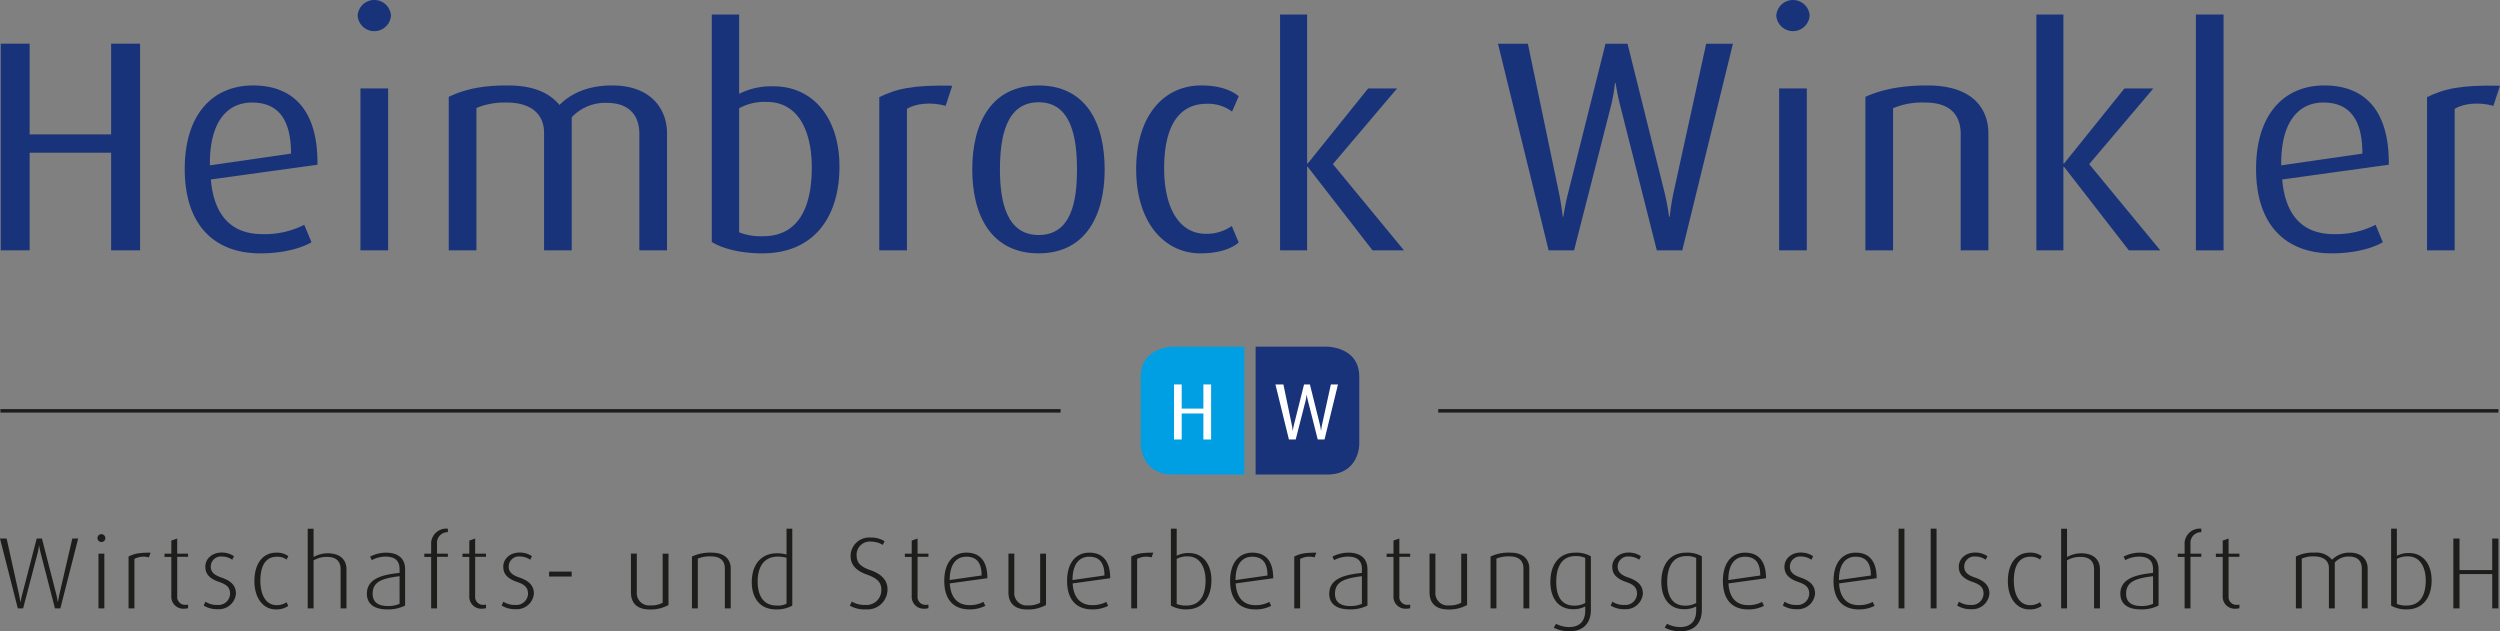 <svg id="Ebene_1" data-name="Ebene 1" xmlns="http://www.w3.org/2000/svg" xmlns:xlink="http://www.w3.org/1999/xlink" viewBox="0 0 600.609 151.644"><rect x="0" y="0" width="600.609" height="151.644" fill="#808080" stroke="none"/><defs><style>.cls-1{fill:none;}.cls-2{clip-path:url(#clip-path);}.cls-3{fill:#19337a;}.cls-4{fill:#fff;}.cls-5{fill:#009fe3;}.cls-6{fill:#1d1d1b;}</style><clipPath id="clip-path" transform="translate(0 0)"><rect class="cls-1" width="600.609" height="151.644"/></clipPath></defs><title>heimbrockwinkler-logo</title><g class="cls-2"><path class="cls-3" d="M301.656,114V83.284h17.169s7.732,0,7.732,7.229v16.262s0,7.229-7.732,7.229Z" transform="translate(0 0)"/><path class="cls-4" d="M318.207,105.586h-1.629l-2.333-9.227c-.2-.786-.3-1.477-.3-1.477H313.9a10.811,10.811,0,0,1-.261,1.477l-2.355,9.227h-1.63l-3.239-13.224h1.913l1.99,9.552c.16.768.242,1.52.242,1.52h.039a15.028,15.028,0,0,1,.3-1.52l2.393-9.552h1.408l2.375,9.552a14.533,14.533,0,0,1,.282,1.52h.042a14.429,14.429,0,0,1,.24-1.52l2.092-9.552h1.712Z" transform="translate(0 0)"/><path class="cls-5" d="M298.953,114V83.284H281.784s-7.732,0-7.732,7.229v16.262s0,7.229,7.732,7.229Z" transform="translate(0 0)"/></g><polygon class="cls-4" points="289.109 105.586 289.109 99.338 283.896 99.338 283.896 105.586 282.046 105.586 282.046 92.362 283.896 92.362 283.896 98.166 289.109 98.166 289.109 92.362 290.96 92.362 290.96 105.586 289.109 105.586"/><polygon class="cls-3" points="26.699 10.494 26.699 32.287 7.125 32.287 7.125 10.494 0.178 10.494 0.178 60.142 7.125 60.142 7.125 36.685 26.699 36.685 26.699 60.142 33.652 60.142 33.652 10.494 26.699 10.494"/><g class="cls-2"><path class="cls-3" d="M50.655,43.115c.756,8.8,5.063,13.131,12.392,13.131A21,21,0,0,0,73.1,54.007L74.835,58.2c-2.494,1.44-6.8,2.669-12.318,2.669-10.655,0-18.136-6.42-18.136-20.28,0-13.206,6.8-20.06,16.4-20.06,9.747,0,15.637,6.06,15.487,19.049Zm9.9-18.48c-5.9,0-10.275,4.545-10.127,15.089l19.493-2.818c0-8.806-3.552-12.271-9.366-12.271" transform="translate(0 0)"/><path class="cls-3" d="M153.6,60.142v-28c0-3.9-1.962-7.43-7.861-7.43a11.032,11.032,0,0,0-8.384,3.463v31.97h-6.65V31.856c0-4.335-3.027-7.217-8.917-7.217a17.614,17.614,0,0,0-7.33,1.3v34.2h-6.651V23.264c3.7-1.731,7.635-2.739,14.13-2.739,6.273,0,10.052,1.8,12.473,4.69,2.794-2.814,6.953-4.69,12.616-4.69,9.753,0,13.224,6.06,13.224,11.474V60.142Z" transform="translate(0 0)"/><path class="cls-3" d="M183.163,60.865c-5.517,0-9.746-1.229-12.164-2.738V3.492h6.574v19.05a17.033,17.033,0,0,1,8.312-1.8c9.368,0,15.789,7.5,15.789,19.265,0,12.485-6.421,20.858-18.511,20.858m1.057-36.373a12.66,12.66,0,0,0-6.647,1.515v29.8a13.959,13.959,0,0,0,5.741.942c8.385,0,11.713-6.713,11.713-16.531,0-8.513-3.1-15.729-10.807-15.729" transform="translate(0 0)"/><path class="cls-3" d="M227.184,25.429c-3.321-.937-7.1-.648-9.295.725V60.142h-6.647V23.337c4-1.946,7.855-2.959,17.531-2.744Z" transform="translate(0 0)"/><path class="cls-3" d="M249.524,60.865c-11.106,0-15.945-8.734-15.945-20.136,0-11.615,4.915-20.2,15.872-20.2,11.182,0,15.938,8.588,15.938,20.2,0,11.4-4.833,20.136-15.865,20.136m0-36.3c-7.784,0-9.293,8.3-9.293,16.161s1.664,15.733,9.293,15.733c7.786,0,9.218-7.935,9.218-15.733s-1.432-16.161-9.218-16.161" transform="translate(0 0)"/><path class="cls-3" d="M288.448,60.865c-8.915,0-15.489-7.651-15.489-20.207,0-12.776,6.574-20.133,15.642-20.133,4.988,0,7.709,1.514,8.991,2.6L296,26.805a9.738,9.738,0,0,0-6.041-1.875c-7.409,0-10.28,6.417-10.28,15.514,0,9.305,3.477,15.73,10.05,15.73a10.549,10.549,0,0,0,6.2-1.879l1.663,3.968c-1.589,1.373-4.609,2.6-9.144,2.6" transform="translate(0 0)"/></g><polygon class="cls-3" points="329.742 60.142 314.174 40.076 314.024 40.076 314.024 60.142 307.526 60.142 307.526 3.487 314.024 3.487 314.024 39.289 314.174 39.289 328.682 21.246 335.637 21.246 320.218 39.43 337.292 60.142 329.742 60.142"/><rect class="cls-3" x="86.596" y="21.246" width="6.65" height="38.896"/><g class="cls-2"><path class="cls-3" d="M93.928,3.741a4.015,4.015,0,0,1-8.012,0,4.015,4.015,0,0,1,8.012,0" transform="translate(0 0)"/><path class="cls-3" d="M404.156,60.142h-6.119L389.278,25.5c-.757-2.954-1.138-5.553-1.138-5.553h-.154a40.774,40.774,0,0,1-.977,5.553l-8.846,34.641h-6.12L359.88,10.5h7.181l7.475,35.862c.6,2.884.907,5.707.907,5.707h.146a56.2,56.2,0,0,1,1.142-5.707L385.718,10.5h5.287l8.919,35.862a53.978,53.978,0,0,1,1.059,5.707h.157a55.673,55.673,0,0,1,.9-5.707L409.9,10.5h6.429Z" transform="translate(0 0)"/><path class="cls-3" d="M471.043,60.142V32.213c0-3.605-1.589-7.574-8.537-7.574a17.731,17.731,0,0,0-7.707,1.368V60.142h-6.648V23.264c3.623-1.66,8.388-2.739,14.884-2.739,11.333,0,14.663,5.99,14.663,11.542V60.142Z" transform="translate(0 0)"/></g><polygon class="cls-3" points="511.438 60.142 495.873 40.076 495.721 40.076 495.721 60.142 489.222 60.142 489.222 3.487 495.721 3.487 495.721 39.289 495.873 39.289 510.381 21.246 517.333 21.246 501.917 39.43 518.995 60.142 511.438 60.142"/><rect class="cls-3" x="527.547" y="3.487" width="6.648" height="56.655"/><g class="cls-2"><path class="cls-3" d="M548.284,43.115c.757,8.8,5.06,13.131,12.389,13.131a21.027,21.027,0,0,0,10.051-2.239l1.738,4.189c-2.487,1.44-6.795,2.669-12.318,2.669-10.652,0-18.138-6.42-18.138-20.28,0-13.206,6.8-20.06,16.4-20.06,9.741,0,15.642,6.06,15.485,19.049Zm9.9-18.48c-5.895,0-10.276,4.545-10.132,15.089l19.5-2.818c0-8.806-3.552-12.271-9.373-12.271" transform="translate(0 0)"/><path class="cls-3" d="M599.017,25.429c-3.323-.937-7.107-.648-9.3.725V60.142h-6.642V23.337c4-1.946,7.852-2.959,17.531-2.744Z" transform="translate(0 0)"/></g><rect class="cls-3" x="427.423" y="21.246" width="6.651" height="38.896"/><g class="cls-2"><path class="cls-3" d="M434.757,3.741a4.017,4.017,0,0,1-8.015,0,4.017,4.017,0,0,1,8.015,0" transform="translate(0 0)"/><path class="cls-6" d="M600.223,146.159V129.378h-1.488v7.585h-7.85v-7.585H589.4v16.781h1.488v-8.244h7.85v8.244Zm-17.451-6.73c0,3.487-1.279,6.048-4.619,6.048a5.761,5.761,0,0,1-2.321-.392V134.257a5.331,5.331,0,0,1,2.713-.586c2.9,0,4.227,2.709,4.227,5.758m1.408,0c0-4.026-2.164-6.561-5.347-6.561a5.906,5.906,0,0,0-3,.658v-6.512H574.45V145.5a7.289,7.289,0,0,0,3.756.9c3.94,0,5.974-2.927,5.974-6.973m-15.365,6.73v-9.634c0-1.586-.963-3.756-4.329-3.756a5.776,5.776,0,0,0-4.226,1.708,4.94,4.94,0,0,0-4.226-1.708,8.9,8.9,0,0,0-4.46.928v12.462h1.408V134.208a6.505,6.505,0,0,1,2.948-.537c2.373,0,3.574,1.123,3.574,2.782v9.706h1.409V135.133a4.485,4.485,0,0,1,3.416-1.436c2.349,0,3.078,1.413,3.078,2.878v9.584Zm-30.805-.05v-.853a2.34,2.34,0,0,1-.576.05,1.888,1.888,0,0,1-2.035-2.074V133.77h2.611v-.758H535.4v-3.634l-1.407.49v3.144h-1.645v.781h1.645v9.366a2.878,2.878,0,0,0,3.129,3.072,2.97,2.97,0,0,0,.889-.122m-9.158-12.339v-.758h-2.608V130.7a2.57,2.57,0,0,1,2.608-2.854v-.83a3.638,3.638,0,0,0-4.016,3.9v2.1h-1.643v.781h1.643v12.366h1.408V133.77Zm-11.6,11.292a6.568,6.568,0,0,1-2.738.534c-2.323,0-3.731-.853-3.731-2.95,0-2.95,2.349-3.707,6.469-4.218Zm1.329.415v-8.708c0-3.049-2.243-4-4.59-4a8.577,8.577,0,0,0-3.809.951l.391.853a7.1,7.1,0,0,1,3.263-.853c1.93,0,3.416.659,3.416,3.023v.905c-4.407.415-7.852,1.485-7.852,5,0,2.219,1.487,3.756,4.931,3.756a9.015,9.015,0,0,0,4.25-.925m-14.084.682V136.7c0-1.708-.992-3.779-4.566-3.779a7.05,7.05,0,0,0-3.339.9v-6.8H495.18v19.145h1.408V134.622a6.241,6.241,0,0,1,3.261-.829c2.531,0,3.235,1.439,3.235,2.95v9.416Zm-13.983-.586-.416-.9a4.08,4.08,0,0,1-2.375.707c-2.581,0-3.912-2.462-3.912-5.877,0-3.269,1.069-5.758,3.991-5.758a3.793,3.793,0,0,1,2.321.685l.391-.829a4.628,4.628,0,0,0-2.921-.83c-3.129,0-5.217,2.561-5.217,6.828,0,4.148,2.165,6.8,5.111,6.8a4.953,4.953,0,0,0,3.027-.829m-12.572-2.927c0-1.535-.678-2.95-3.444-3.879-1.486-.51-2.608-1.168-2.608-2.63a2.443,2.443,0,0,1,2.713-2.44,4.286,4.286,0,0,1,2.451.78l.418-.855a5.213,5.213,0,0,0-2.946-.876c-2.4,0-3.941,1.584-3.941,3.391,0,1.34.522,2.729,3.34,3.681,1.694.586,2.608,1.244,2.608,2.828a2.783,2.783,0,0,1-3.051,2.683,4.852,4.852,0,0,1-2.872-.78l-.416.928a6.046,6.046,0,0,0,3.365.876,4.114,4.114,0,0,0,4.383-3.707m-12.7-15.632h-1.409v19.145h1.409Zm-7.715,0h-1.407v19.145h1.407Zm-8.061,11.243-7.669,1.1c0-4,1.749-5.611,3.99-5.611,2.272,0,3.679,1.222,3.679,4.514m1.384.659c0-4.366-2.009-6.147-5.035-6.147-2.949,0-5.322,2.146-5.322,6.782,0,4.925,2.634,6.851,6.027,6.851a8.156,8.156,0,0,0,3.833-.852l-.442-.952a6.873,6.873,0,0,1-3.366.78c-2.791,0-4.512-1.731-4.721-5.218Zm-14.793,3.73c0-1.535-.676-2.95-3.442-3.879-1.486-.51-2.608-1.168-2.608-2.63a2.443,2.443,0,0,1,2.713-2.44,4.293,4.293,0,0,1,2.452.78l.417-.855a5.215,5.215,0,0,0-2.948-.876c-2.4,0-3.939,1.584-3.939,3.391,0,1.34.522,2.729,3.34,3.681,1.695.586,2.608,1.244,2.608,2.828a2.782,2.782,0,0,1-3.051,2.683,4.844,4.844,0,0,1-2.87-.78l-.418.928a6.051,6.051,0,0,0,3.365.876,4.11,4.11,0,0,0,4.381-3.707m-13.169-4.389-7.667,1.1c0-4,1.747-5.611,3.99-5.611,2.27,0,3.677,1.222,3.677,4.514m1.384.659c0-4.366-2.009-6.147-5.036-6.147-2.946,0-5.32,2.146-5.32,6.782,0,4.925,2.634,6.851,6.026,6.851a8.178,8.178,0,0,0,3.835-.852l-.446-.952a6.855,6.855,0,0,1-3.364.78c-2.791,0-4.513-1.731-4.721-5.218Zm-16.774,5.949a5.307,5.307,0,0,1-2.608.635c-3.026,0-4.356-2.146-4.356-5.705,0-3.658,1.382-6.2,4.591-6.2a5.2,5.2,0,0,1,2.373.44Zm1.356,1.659V133.648a7.1,7.1,0,0,0-3.754-.879c-3.941,0-5.976,2.927-5.976,7.026,0,4.023,2.035,6.558,5.4,6.558a6.079,6.079,0,0,0,2.974-.658v1.024c0,2.219-1.1,3.927-3.86,3.927a6.971,6.971,0,0,1-3.157-.78l-.547.925a7.786,7.786,0,0,0,3.912.853c3.237,0,5.008-2.022,5.008-5.12m-14.164-3.878c0-1.535-.678-2.95-3.444-3.879-1.484-.51-2.608-1.168-2.608-2.63a2.444,2.444,0,0,1,2.714-2.44,4.293,4.293,0,0,1,2.452.78l.416-.855a5.205,5.205,0,0,0-2.946-.876c-2.4,0-3.941,1.584-3.941,3.391,0,1.34.523,2.729,3.341,3.681,1.695.586,2.608,1.244,2.608,2.828a2.782,2.782,0,0,1-3.052,2.683,4.835,4.835,0,0,1-2.868-.78l-.419.928a6.051,6.051,0,0,0,3.365.876,4.112,4.112,0,0,0,4.382-3.707m-13.851,2.219a5.3,5.3,0,0,1-2.607.635c-3.027,0-4.356-2.146-4.356-5.705,0-3.658,1.382-6.2,4.59-6.2a5.2,5.2,0,0,1,2.373.44Zm1.358,1.659V133.648a7.116,7.116,0,0,0-3.757-.879c-3.939,0-5.973,2.927-5.973,7.026,0,4.023,2.034,6.558,5.4,6.558a6.086,6.086,0,0,0,2.973-.658v1.024c0,2.219-1.1,3.927-3.859,3.927a6.957,6.957,0,0,1-3.157-.78l-.548.925a7.785,7.785,0,0,0,3.913.853c3.234,0,5.009-2.022,5.009-5.12m-14.792-.365v-9.634c0-1.61-.939-3.756-4.564-3.756a10.311,10.311,0,0,0-4.748.928v12.462h1.409V134.208a7.319,7.319,0,0,1,3.129-.537c2.793,0,3.367,1.561,3.367,2.927v9.561Zm-14.948-.8V133.012h-1.407v11.8a5.846,5.846,0,0,1-2.921.635,2.96,2.96,0,0,1-3.287-3.2v-9.242h-1.409V142.3c0,2.367,1.227,4.121,4.539,4.121a8.852,8.852,0,0,0,4.485-1.07m-13.667.754v-.853a2.336,2.336,0,0,1-.574.05,1.886,1.886,0,0,1-2.034-2.074V133.77h2.608v-.758h-2.608v-3.634l-1.41.49v3.144h-1.643v.781h1.643v9.366a2.88,2.88,0,0,0,3.132,3.072,2.958,2.958,0,0,0,.886-.122m-11.6-1.047a6.573,6.573,0,0,1-2.739.534c-2.321,0-3.73-.853-3.73-2.95,0-2.95,2.348-3.707,6.469-4.218Zm1.332.415v-8.708c0-3.049-2.245-4-4.592-4a8.573,8.573,0,0,0-3.809.951l.391.853a7.091,7.091,0,0,1,3.261-.853c1.93,0,3.417.659,3.417,3.023v.905c-4.409.415-7.851,1.485-7.851,5,0,2.219,1.488,3.756,4.929,3.756a9.041,9.041,0,0,0,4.254-.925m-12.284-12.708c-3.078,0-4.018.316-5.3.928v12.462h1.409V134.283a4.667,4.667,0,0,1,3.471-.368Zm-11.738,5.488-7.67,1.1c0-4,1.748-5.611,3.99-5.611,2.272,0,3.68,1.222,3.68,4.514m1.382.659c0-4.366-2.009-6.147-5.034-6.147-2.949,0-5.322,2.146-5.322,6.782,0,4.925,2.635,6.851,6.026,6.851a8.157,8.157,0,0,0,3.834-.852l-.442-.952a6.87,6.87,0,0,1-3.366.78c-2.791,0-4.513-1.731-4.721-5.218Zm-16.252.513c0,3.487-1.276,6.048-4.616,6.048a5.757,5.757,0,0,1-2.322-.392V134.257a5.331,5.331,0,0,1,2.713-.586c2.9,0,4.225,2.709,4.225,5.758m1.41,0c0-4.026-2.165-6.561-5.348-6.561a5.9,5.9,0,0,0-3,.658v-6.512H281.3V145.5a7.286,7.286,0,0,0,3.756.9c3.939,0,5.974-2.927,5.974-6.973m-13.956-6.66c-3.079,0-4.018.316-5.3.928v12.462h1.408V134.283a4.663,4.663,0,0,1,3.469-.368Zm-11.738,5.488-7.67,1.1c0-4,1.748-5.611,3.992-5.611,2.269,0,3.678,1.222,3.678,4.514m1.382.659c0-4.366-2.008-6.147-5.035-6.147-2.948,0-5.322,2.146-5.322,6.782,0,4.925,2.636,6.851,6.027,6.851a8.164,8.164,0,0,0,3.834-.852l-.443-.952a6.865,6.865,0,0,1-3.365.78c-2.791,0-4.513-1.731-4.721-5.218ZM251.3,145.355V133.012H249.89v11.8a5.848,5.848,0,0,1-2.921.635,2.961,2.961,0,0,1-3.288-3.2v-9.242h-1.408V142.3c0,2.367,1.226,4.121,4.538,4.121a8.871,8.871,0,0,0,4.488-1.07m-15.47-7.1-7.668,1.1c0-4,1.747-5.611,3.991-5.611,2.27,0,3.677,1.222,3.677,4.514m1.384.659c0-4.366-2.01-6.147-5.034-6.147-2.949,0-5.322,2.146-5.322,6.782,0,4.925,2.634,6.851,6.025,6.851a8.172,8.172,0,0,0,3.835-.852l-.443-.952a6.873,6.873,0,0,1-3.366.78c-2.792,0-4.512-1.731-4.722-5.218Zm-14.164,7.193v-.853a2.336,2.336,0,0,1-.575.05,1.887,1.887,0,0,1-2.035-2.074V133.77h2.61v-.758h-2.61v-3.634l-1.407.49v3.144h-1.645v.781h1.645v9.366a2.877,2.877,0,0,0,3.129,3.072,2.963,2.963,0,0,0,.888-.122m-9.832-4.536c0-1.367-.548-3.388-4.147-4.61-1.67-.583-3.261-1.412-3.261-3.388a3.154,3.154,0,0,1,3.365-3.463,5.679,5.679,0,0,1,2.921.8l.419-.9a6.315,6.315,0,0,0-3.418-.876,4.474,4.474,0,0,0-4.748,4.462c0,1.633.835,3.364,3.913,4.438,2.478.879,3.469,1.879,3.469,3.585a3.549,3.549,0,0,1-3.86,3.707,5.931,5.931,0,0,1-3.234-.806l-.471.977a7.049,7.049,0,0,0,3.913.9,4.8,4.8,0,0,0,5.139-4.829m-24.259,3.463a4.432,4.432,0,0,1-2.4.441c-3.286,0-4.54-2.561-4.54-5.781,0-2.953,1.122-5.976,4.879-5.976a8.2,8.2,0,0,1,2.061.27Zm1.383.464V127.014h-1.383v6.219a8.58,8.58,0,0,0-2.269-.316c-3.652,0-6.078,2.512-6.078,6.95,0,3.73,1.9,6.535,5.816,6.535a7.728,7.728,0,0,0,3.914-.9m-14.791.659v-9.634c0-1.61-.939-3.756-4.564-3.756a10.318,10.318,0,0,0-4.749.928v12.462h1.41V134.208a7.319,7.319,0,0,1,3.129-.537c2.791,0,3.366,1.561,3.366,2.927v9.561Zm-14.947-.8V133.012H159.2v11.8a5.857,5.857,0,0,1-2.923.635,2.961,2.961,0,0,1-3.287-3.2v-9.242h-1.408V142.3c0,2.367,1.227,4.121,4.54,4.121a8.862,8.862,0,0,0,4.486-1.07m-23.269-8.026h-5.425V138.5h5.425Zm-9.075,5.317c0-1.535-.679-2.95-3.444-3.879-1.487-.51-2.609-1.168-2.609-2.63a2.443,2.443,0,0,1,2.714-2.44,4.286,4.286,0,0,1,2.451.78l.418-.855a5.22,5.22,0,0,0-2.947-.876c-2.4,0-3.94,1.584-3.94,3.391,0,1.34.521,2.729,3.34,3.681,1.694.586,2.607,1.244,2.607,2.828a2.783,2.783,0,0,1-3.051,2.683,4.848,4.848,0,0,1-2.871-.78l-.416.928a6.05,6.05,0,0,0,3.364.876,4.114,4.114,0,0,0,4.384-3.707m-11.5,3.463v-.853a2.324,2.324,0,0,1-.573.05,1.888,1.888,0,0,1-2.036-2.074V133.77h2.609v-.758h-2.609v-3.634l-1.408.49v3.144h-1.643v.781h1.643v9.366a2.879,2.879,0,0,0,3.13,3.072,2.951,2.951,0,0,0,.887-.122M107.6,133.77v-.758h-2.608V130.7a2.57,2.57,0,0,1,2.608-2.854v-.83a3.639,3.639,0,0,0-4.018,3.9v2.1h-1.642v.781h1.642v12.366h1.41V133.77ZM95.994,145.062a6.57,6.57,0,0,1-2.739.534c-2.322,0-3.73-.853-3.73-2.95,0-2.95,2.346-3.707,6.469-4.218Zm1.33.415v-8.708c0-3.049-2.243-4-4.591-4a8.572,8.572,0,0,0-3.808.951l.391.853a7.1,7.1,0,0,1,3.261-.853c1.93,0,3.417.659,3.417,3.023v.905c-4.408.415-7.852,1.485-7.852,5,0,2.219,1.487,3.756,4.931,3.756a9.019,9.019,0,0,0,4.251-.925m-14.087.682V136.7c0-1.708-.99-3.779-4.563-3.779a7.041,7.041,0,0,0-3.339.9v-6.8h-1.41v19.145h1.41V134.622a6.231,6.231,0,0,1,3.261-.829c2.529,0,3.234,1.439,3.234,2.95v9.416Zm-13.981-.586-.417-.9a4.073,4.073,0,0,1-2.373.707c-2.583,0-3.913-2.462-3.913-5.877,0-3.269,1.069-5.758,3.99-5.758a3.791,3.791,0,0,1,2.322.685l.391-.829a4.634,4.634,0,0,0-2.921-.83c-3.131,0-5.217,2.561-5.217,6.828,0,4.148,2.166,6.8,5.112,6.8a4.95,4.95,0,0,0,3.026-.829m-12.573-2.927c0-1.535-.678-2.95-3.443-3.879-1.487-.51-2.608-1.168-2.608-2.63a2.443,2.443,0,0,1,2.713-2.44,4.292,4.292,0,0,1,2.451.78l.418-.855a5.215,5.215,0,0,0-2.948-.876c-2.4,0-3.938,1.584-3.938,3.391,0,1.34.521,2.729,3.339,3.681,1.7.586,2.608,1.244,2.608,2.828a2.784,2.784,0,0,1-3.053,2.683,4.846,4.846,0,0,1-2.869-.78l-.418.928a6.058,6.058,0,0,0,3.367.876,4.112,4.112,0,0,0,4.381-3.707m-11.5,3.463v-.853a2.336,2.336,0,0,1-.574.05,1.887,1.887,0,0,1-2.035-2.074V133.77H45.18v-.758H42.571v-3.634l-1.409.49v3.144H39.52v.781h1.642v9.366a2.879,2.879,0,0,0,3.131,3.072,2.951,2.951,0,0,0,.887-.122m-9-13.34c-3.079,0-4.019.316-5.295.928v12.462h1.407V134.283a4.663,4.663,0,0,1,3.469-.368Zm-11.113.243H23.659v13.146h1.409Zm.235-3.681a.941.941,0,1,0-.939.879.907.907,0,0,0,.939-.879m-6.521.047h-1.41L14.3,142.669c-.209.879-.365,1.929-.365,1.929h-.052s-.157-1.05-.392-1.929l-3.417-13.291H8.817L5.374,142.669c-.262.978-.418,1.929-.418,1.929H4.9s-.156-.951-.365-1.929L1.592,129.378H0l4.278,16.781H5.557L9,133.012a12.656,12.656,0,0,0,.365-1.926h.053s.13.879.391,1.926L13.2,146.159h1.3Z" transform="translate(0 0)"/></g><rect class="cls-6" x="0.102" y="98.28" width="254.692" height="0.842"/><rect class="cls-6" x="345.533" y="98.28" width="254.694" height="0.842"/></svg>